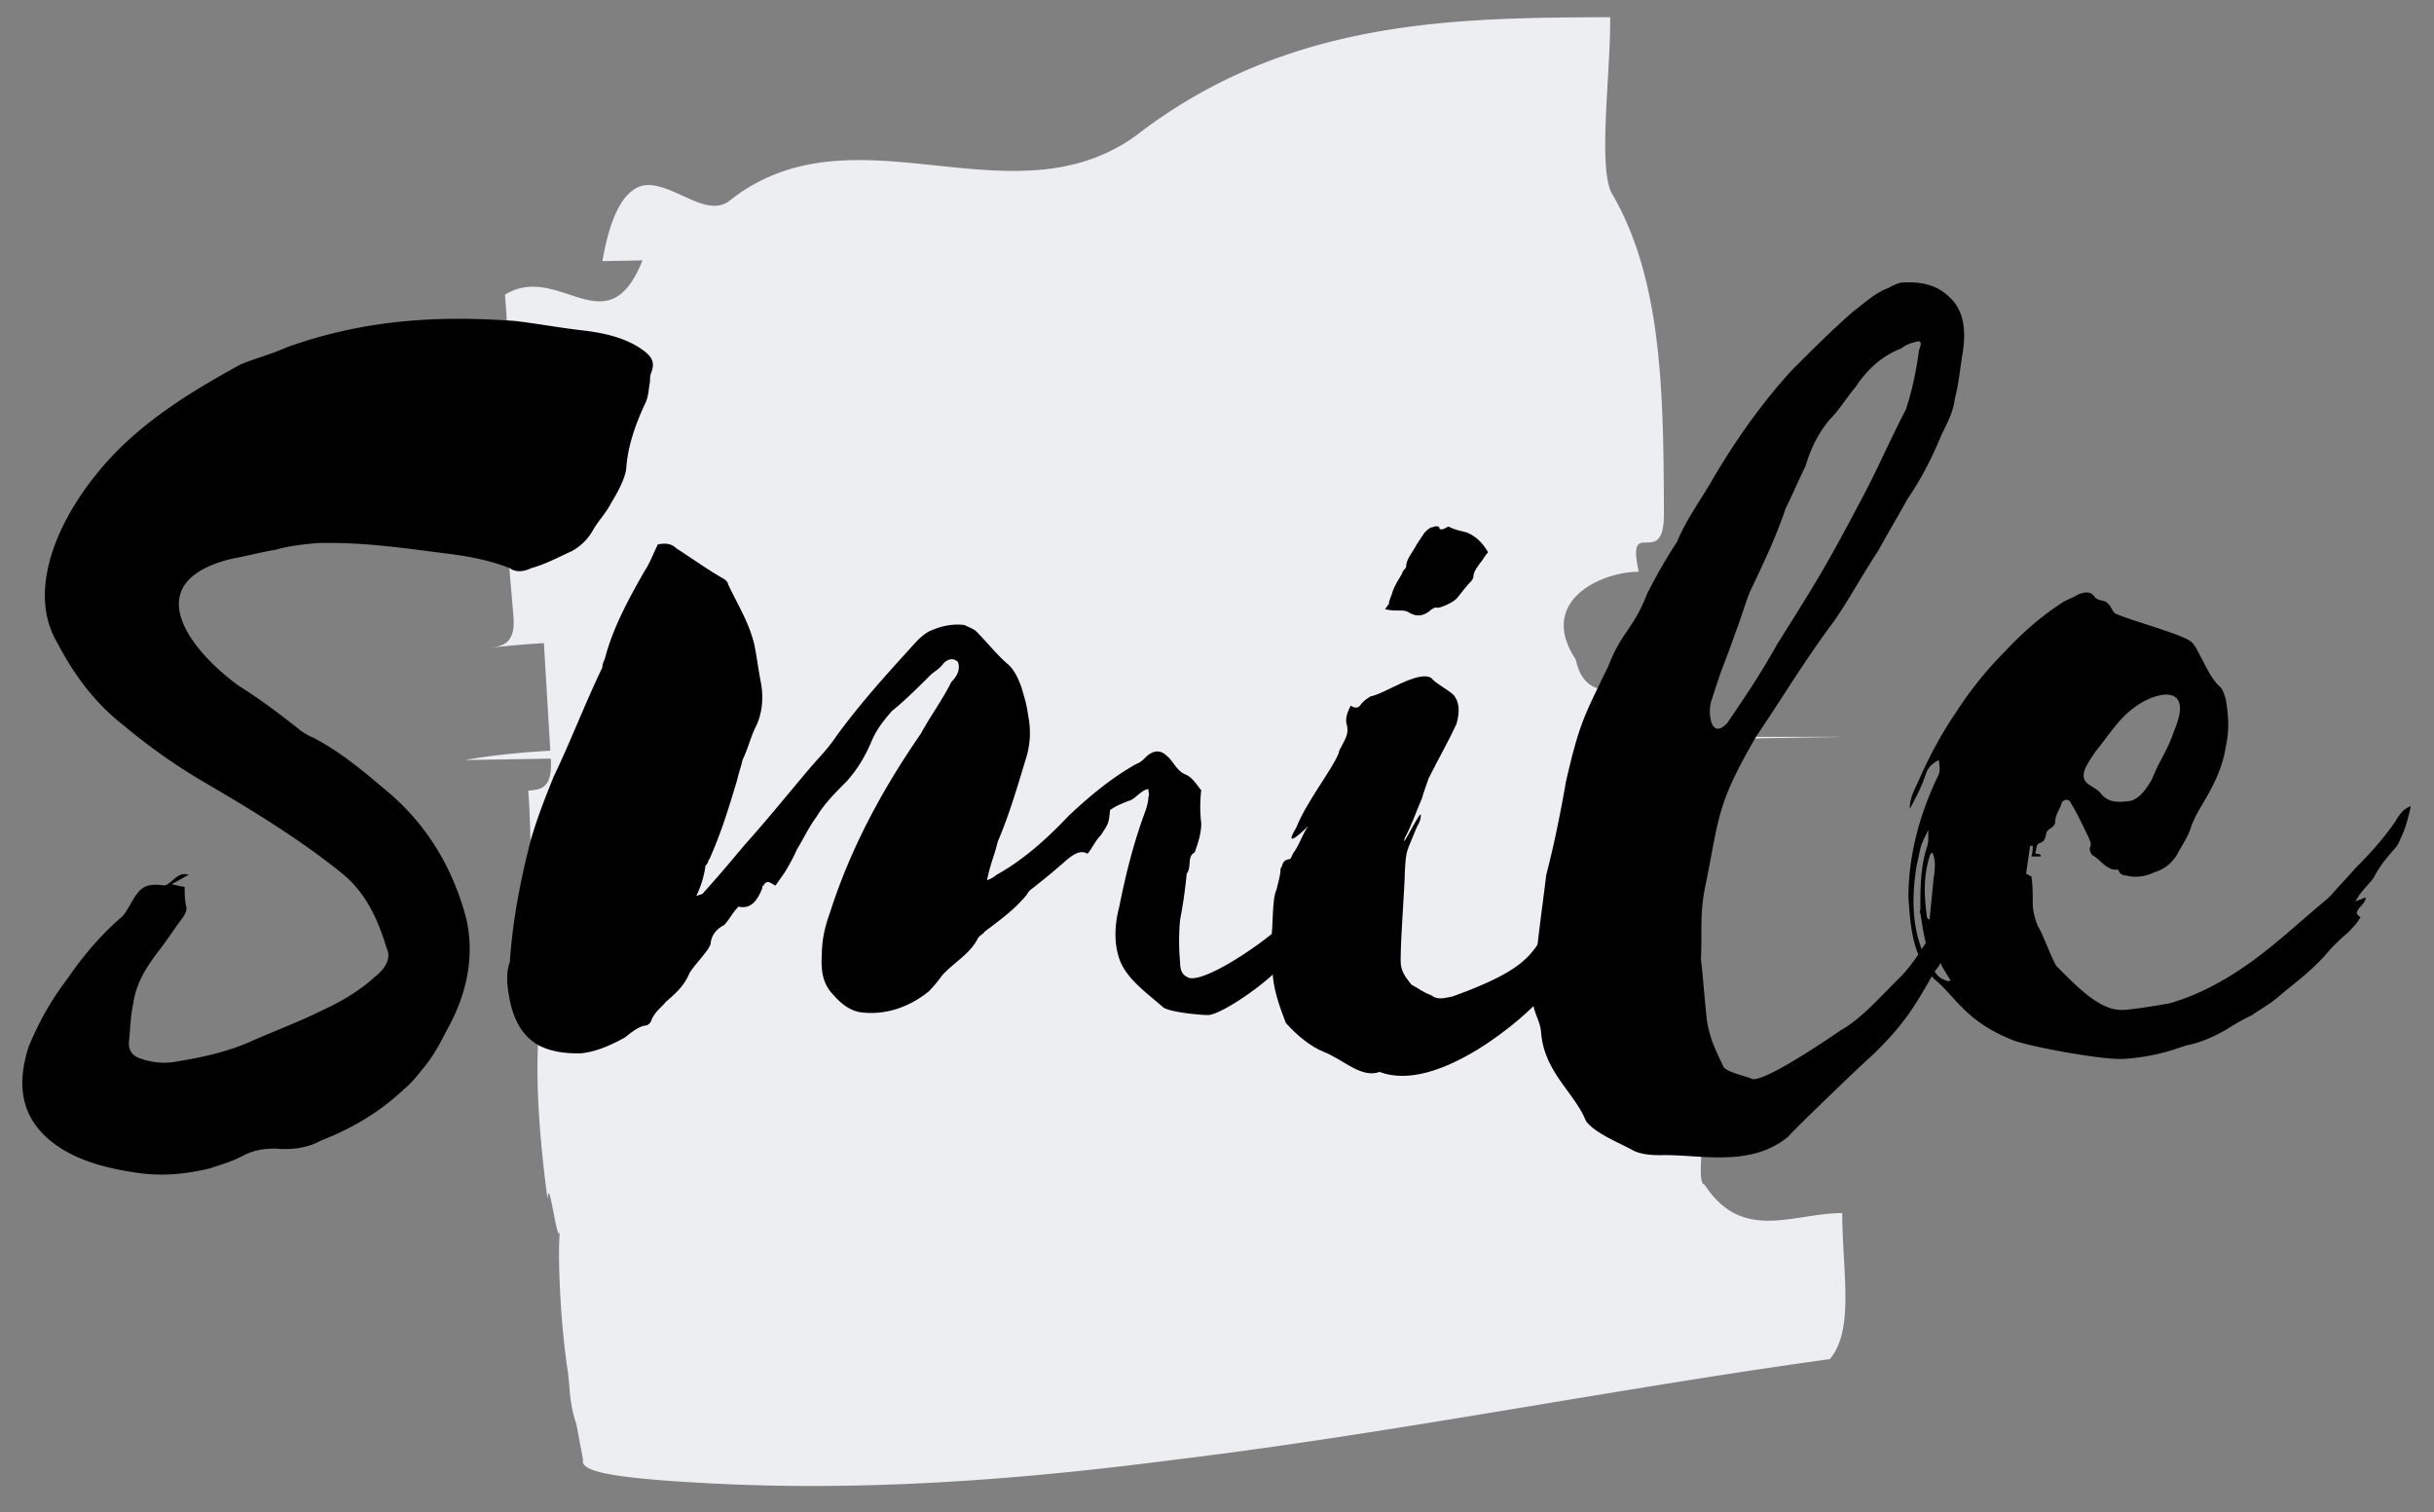 <svg width="103" height="64" viewBox="0 0 103 64" xmlns="http://www.w3.org/2000/svg"><rect x="0" y="0" width="103" height="64" fill="#808080" stroke="none"/><g fill="none" fill-rule="evenodd"><path d="M77.958 51.334c-2.118.009-4.232 1.254-5.83-1.21-.531.002.514-4.944-.025-7.416l-2.131.008c-.551-3.701.5-7.41-.052-11.116-.016-.104-.037-.186-.055-.28l8.093-.136c-2.707 0-5.414-.003-8.12-.005-.652-3.067-2.629-.905-3.157-3.271-1.632-2.462 1.05-3.708 2.666-3.715-.55-2.469 1.077-.004 1.066-2.475-.023-4.941-.039-9.885-2.232-13.58-.551-1.235-.029-4.942-.042-7.411C61.6.756 54.474.773 48.046 5.759c-5.315 3.787-11.919-1.428-17.171 2.732-.794.63-1.888-.281-2.902-.575-.521-.147-.937-.138-1.38.294-.438.433-.834 1.29-1.1 2.841l1.696-.033c-1.491 3.738-3.519.051-5.818 1.449.179 2.467.253 3.697-.378 4.989 1.484-.133 3.446-1.441 4.641-.227l.085 3.701c-.562.633-1.307.344-2.109.071-.796-.274-1.665-.529-2.303.144l.42 4.927c.1 1.23-.496 1.28-1.108 1.352a43.08 43.08 0 012.397-.208l.271 4.55c-1.227.073-2.44.189-3.62.397l3.64-.061.003.045c.071 1.237-.443 1.267-.955 1.31.188 2.462-.012 4.962.523 6.153.426-.035.867-.065 1.327-.087-.895.664-1.362 2.569-1.443 4.753-.09 2.185.167 4.645.41 6.482.047-1.252.468 2.431.525 1.181-.071.94-.038 1.947.018 2.953.052 1.005.154 2.007.279 2.924.081.456.095.903.141 1.316.051.412.134.79.253 1.122l.284 1.517c-.132.466 1.088.702 3.575.889 2.425.175 4.73.244 7.105.217 4.718-.052 9.446-.471 14.172-1.083 9.333-1.122 18.668-3.006 27.908-4.28 1.056-1.241.53-3.707.526-6.18" fill="#ECEEF1"/><path d="M12.736 30.926c.168.112.336.224.504.28 1.286.671 2.294 1.567 3.357 2.461 1.51 1.343 2.573 3.077 3.132 5.203.336 1.455.112 3.077-.838 4.755-.281.56-.616 1.175-1.064 1.679-.167.223-.447.559-.727.783-1.063 1.007-2.238 1.678-3.524 2.182-.616.335-1.287.392-1.903.335-.503 0-.95.057-1.454.336-.448.224-.839.335-1.343.504-1.174.279-2.182.335-3.189.167-1.51-.224-2.964-.671-3.916-1.678-.839-.895-1.063-2.07-.559-3.636.391-.951.895-1.902 1.623-2.854.615-.895 1.342-1.79 2.237-2.573.168-.112.28-.335.392-.504.447-.839.671-1.007 1.51-.894.336-.113.56-.616 1.007-.448-.223.112-.392.224-.727.392.28.056.448.111.56.111 0 .28 0 .504.055.784.056.168 0 .335-.167.559-.336.448-.616.895-1.008 1.399-.559.727-.95 1.398-1.062 2.238-.112.503-.112.951-.168 1.51-.056.392.111.672.503.783a2.922 2.922 0 001.567.112c1.006-.168 2.069-.392 3.077-.839 1.007-.448 2.07-.84 3.076-1.343.728-.335 1.511-.783 2.182-1.398.504-.392.671-.839.504-1.175-.392-1.287-.896-2.405-1.958-3.245-1.734-1.399-3.749-2.63-5.762-3.804a24.785 24.785 0 01-3.413-2.406c-1.231-.95-2.126-2.181-2.797-3.468-1.287-2.126-.112-5.035 1.678-7.217 1.623-2.014 3.804-3.356 6.042-4.587.672-.28 1.343-.448 1.958-.727 3.413-1.231 6.601-1.343 9.678-1.12.951.112 1.847.281 2.798.392 1.006.112 1.958.336 2.685.896.279.223.447.447.279.894-.055.112-.055.28-.055.392-.056.28-.056.559-.168.839-.448.951-.783 1.902-.839 2.853-.056.392-.336.951-.616 1.399-.223.447-.559.783-.783 1.175a2.292 2.292 0 01-.895.895c-.616.28-1.119.559-1.734.727-.336.168-.672.168-.895 0-.84-.335-1.735-.504-2.63-.615-1.79-.224-3.58-.504-5.538-.448-.56.056-1.175.112-1.735.28-.671.112-1.286.279-1.902.391-4.027 1.008-1.678 3.916.336 5.371.895.559 1.79 1.231 2.629 1.902M32.596 37.359c-.056-.055-.224-.055-.28.113-.056 0-.056.055-.056.111-.224.56-.503.896-1.007.783-.279.28-.392.56-.615.783-.224.113-.504.337-.56.728 0 .112-.056.168-.112.28-.28.391-.559.671-.783 1.007-.224.56-.615.895-1.007 1.231-.168.223-.448.392-.615.783 0 .055-.112.223-.28.223-.28.057-.559.28-.839.504-.616.336-1.231.615-1.902.672-.616 0-1.175-.057-1.734-.336-.895-.504-1.231-1.454-1.343-2.685 0-.28 0-.56.112-.84.111-1.734.447-3.468.895-5.203.279-.95.615-1.79.951-2.629.727-1.51 1.343-3.132 2.07-4.643 0-.168.056-.224.112-.392.335-1.286 1.006-2.517 1.678-3.692.224-.336.336-.672.559-1.119.28-.056.56-.056.783.168.616.392 1.231.839 1.903 1.231.112.056.28.167.28.279.391.839.895 1.622 1.118 2.574.112.559.168 1.063.28 1.622.112.616.056 1.287-.224 1.846-.223.448-.335.951-.559 1.399-.056.28-.168.559-.224.839-.336 1.119-.671 2.237-1.175 3.357 0 0-.056.056-.056.111 0 0 0 .057-.112.169a4.21 4.21 0 01-.391 1.286c.112-.056.223-.056.28-.112a65.797 65.797 0 001.734-2.014c1.006-1.119 1.902-2.237 2.853-3.356.392-.448.727-.784 1.063-1.287 1.063-1.455 2.238-2.742 3.413-4.028.223-.224.447-.392.615-.448.503-.223 1.007-.279 1.398-.223.224.112.392.167.504.279.447.448.839.952 1.287 1.343.28.224.447.559.615 1.007.112.392.224.727.28 1.175.112.56.112 1.119-.056 1.734-.392 1.286-.728 2.462-1.231 3.636-.112.504-.336 1.008-.448 1.623a1.19 1.19 0 00.392-.224c1.119-.615 2.126-1.511 3.077-2.518.895-.839 1.846-1.622 2.853-2.181.168-.056.28-.168.448-.336.335-.28.615-.223.839 0 .28.223.392.615.783.784.28.111.447.391.671.67a5.946 5.946 0 000 1.399c0 .391-.111.783-.279 1.231-.336.168-.112.615-.336.895a20.54 20.54 0 01-.28 1.958 9.557 9.557 0 000 1.79c0 .392.112.56.392.671.839.169 3.748-1.901 4.308-2.629 1.007-1.118 1.845-2.405 2.629-3.748.056-.28.168-.559.336-.728.111.169.168.169.111.224-.168.84.113.336 0 1.287 0-.224-.279.951-.447.84-.112 0-.112.167-.224.279-.335.615-.671 1.175-.951 1.846 0 .224-.168.391-.224.504-.503.335-.839.727-1.23 1.118 0 .168-.168.224-.28.28-.28.616-2.629 2.294-3.245 2.294-.28 0-1.622-.112-1.902-.336-.559-.503-1.455-1.118-1.79-1.902-.28-.671-.28-1.51-.056-2.35.28-1.398.615-2.741 1.119-4.084.056-.167.112-.391.112-.559.056-.112 0-.167 0-.335-.336.055-.56.447-.84.503-.279.112-.559.224-.783.391-.055.56-.055.56-.391 1.064-.224.223-.336.504-.56.783-.279-.168-.559 0-.839.224-.448.391-.839.727-1.343 1.119-.112.111-.28.168-.391.391-.504.616-1.119 1.063-1.79 1.567-.056.112-.168.112-.28.28-.336.67-1.007 1.006-1.511 1.566a5.725 5.725 0 01-.559.671c-.895.727-1.902 1.007-2.853.895-.448-.055-.839-.335-1.175-.727-.392-.391-.559-.895-.504-1.679 0-.615.112-1.174.336-1.79.895-2.796 2.238-5.258 3.86-7.608.392-.727.895-1.399 1.287-2.182.224-.224.391-.503.28-.839-.168-.168-.392-.168-.616.056-.111.168-.279.28-.503.448-.56.559-1.119 1.118-1.678 1.566-.336.392-.616.728-.84 1.231-.279.671-.615 1.231-1.063 1.734-.503.504-.951.951-1.286 1.511-.336.447-.56.95-.84 1.398-.112.28-.335.672-.503.951-.112.168-.28.392-.392.56-.055 0-.167-.113-.223-.113" fill="#000"/><path d="M62.636 23.821c-.112.168-.223.28-.279.503 0 .057 0 .169-.112.28-.168.168-.336.392-.559.671-.112.169-.56.393-.84.448-.112-.055-.28.056-.391.169-.336.223-.559.167-.784.055-.168-.112-.279-.112-.447-.112-.224 0-.392 0-.616-.056.057-.056.112-.167.168-.224 0-.167.112-.335.168-.559.112-.28.224-.448.392-.727 0-.112.167-.224.167-.28 0-.336.28-.615.448-.951l.336-.504c.112-.111.223-.223.336-.223.111-.057.223-.057.279 0 0 .112.112.112.224.056s.167-.113.224-.056c.224.112.503.168.727.223.392.168.672.448.895.84-.168.167-.223.336-.336.447zm-5.146 6.098l.055-.056c.168-.224.28-.28.448-.391.615-.113 2.014-1.119 2.573-.784.168.224.727.504.952.728.223.279.279.671.111 1.23-.336.728-.727 1.399-1.174 2.294-.112.335-.224.616-.28.839-.224.503-.448 1.175-.727 1.679-.224.671.783-1.455.671-.895 0 .167-.112.335-.168.447-.448 1.119-.448.895-.503 1.902 0 .56-.224 3.413-.168 3.916.056.392.28.615.447.839.224.112.504.336.839.448.28.224.56.112.895.055 4.644-1.677 2.966-2.293 5.651-5.146.503-.728 1.119-1.399 1.399-2.294 0-.056 0-.056.167-.335.28.559-.335 1.342.448 1.51-1.175 2.126-2.014 5.203-3.916 6.322-.56.727-4.364 4.084-6.825 3.133-.783.28-1.511-.504-2.35-.84-.559-.223-1.119-.671-1.622-1.23-.28-.727-.56-1.511-.56-2.238-.112-.336-.112-.727-.112-1.007.168-.671.056-1.958.28-2.405.056-.281.168-.56.168-.896.112-.056 0-.335.392-.391.055 0 .111-.224.167-.28.28-.391.336-.727.616-1.119 0 0-1.175 1.175-.504.056.448-1.119 1.455-2.35 1.79-3.133 0-.111.112-.279.112-.279.168-.336.336-.56.224-.952-.056-.224 0-.447.168-.783.112.056.168.112.336.056z" fill="#000"/><path d="M75.223 27.234c1.79-2.853 2.07-3.301 3.693-6.378.615-1.175 1.118-2.349 1.734-3.524.279-.839.447-1.678.559-2.518.112-.279.112-.447-.168-.335-.28.056-.447.167-.615.279-.728.28-1.399.839-1.902 1.622-.392.448-.671.952-1.119 1.399-.504.616-.783 1.231-1.007 1.959-.28.559-.56 1.23-.839 1.79-.392 1.174-.952 2.349-1.511 3.524-.224.56-.391 1.175-.615 1.734-.671 1.902-.392.951-1.007 2.853-.168.448-.056 1.735.671.951.84-1.231 1.399-2.069 2.126-3.356zm8.951 10.07c-.279.559-1.231 1.79-1.231 2.406-.056.055-.223.223-.336.279a2.022 2.022 0 00-.447.671c-.112.28-.28.392-.391.616-.784 1.398-1.288 2.182-2.574 3.413-.336.279-3.301 3.132-3.524 3.412-1.623 1.343-3.805.727-5.427.783-.448 0-.895-.056-1.175-.223-.504-.28-1.622-.728-1.958-1.231-.503-1.231-1.79-2.07-1.902-3.805-.056-.447-.28-.727-.335-1.175.055-1.79.335-3.58.559-5.426.336-1.287.615-2.685.839-3.972.559-2.406.728-2.685 1.79-4.867.56-1.455 1.063-1.567 1.623-3.021.391-.783.838-1.566 1.286-2.238.336-.839.895-1.622 1.399-2.462 1.063-1.846 2.237-3.468 3.468-4.81.839-.84 1.735-1.735 2.574-2.462.504-.392 1.007-.839 1.51-1.007.168-.112.336-.168.504-.224.783-.056 1.511.056 2.07.616.559.504.727 1.287.559 2.349-.112.671-.168 1.343-.335 1.958-.056.503-.28.951-.56 1.511-.391.951-.839 1.846-1.454 2.741-.392.727-.84 1.455-1.231 2.182-.672 1.006-1.231 2.07-1.902 3.02-1.175 1.567-2.182 3.245-3.245 4.812-1.735 2.965-1.566 3.469-2.182 6.433-.224 1.175-.112 1.847-.167 3.021.055.336.223 2.518.279 2.742.168.783.335 1.063.671 1.79.112.224.895.391 1.175.504.392.279 3.357-1.735 3.749-2.015.895-.503 1.622-1.342 2.405-2.125.839-.784 1.231-1.679 1.958-2.742 1.007-1.342 1.343-2.462 2.406-3.916.783-.112.335 1.063-.448 2.462z" fill="#000"/><path d="M88.704 31.766c-.112.167-.279.391-.392.615-.223.392-.167.671.113.839.167.112.391.223.503.391.336.392.783.336 1.231.28.392-.112.672-.503.895-.895.392-.951.615-1.119.951-2.07.895-2.126-.895-1.622-1.734-.951-.615.447-1.063 1.175-1.567 1.791zm-3.077 5.874v0zm-3.972-1.399c-.279.895-.223 1.734-.112 2.573 0 .056.057.056.112.112.056-.615.113-1.174.168-1.734.056-.392.112-.783-.055-1.119-.057.056-.113.112-.113.168zm0 3.58c.056.168.113.28.168.448 0 .167.168.279.056.503-.056-.056-.111-.056-.111-.112-.28-.559-.392-1.286-.504-2.014-.056-.056 0-.111 0-.167 0-.839 0-1.623.224-2.462.055-.167.112-.335.112-.504v-.391c-.168.336-.28.56-.336.783-.056.28-.112.504-.168.783-.224 1.455-.168 2.798.447 3.972.112.224.28.392.448.616a.923.923 0 00.392.224c0 .056.055 0 .167 0-.167-.28-.335-.504-.447-.784-.168-.336-.168-.671-.335-.951-.057 0-.113.056-.113.056zm5.315-5.035c0 .112-.112.224-.223.279-.057.057-.168.113-.168.281-.057.223-.112.279-.28.336-.112.055-.112.111-.168.447.112 0 .168 0 .224.056v.056h-.392c.056-.168.056-.336.056-.448h-.112c-.055.392-.112.783-.168 1.175.113.056.168.112.224.112.056.392.056.727.056 1.119 0 .391.112.727.224 1.007.168.224.615 1.454.783 1.678.783.783 1.734 1.79 2.63 1.846.279.057 1.902-.223 2.181-.28 1.343-.391 2.629-1.118 3.86-2.07.951-.727 1.846-1.566 2.798-2.349l.167-.168c.336-.391.671-.727 1.007-1.119.616-.615 1.175-1.231 1.679-1.958.168-.28.336-.559.671-.671-.112.504-.224.95-.447 1.398a1.203 1.203 0 01-.28.448c-.336.392-.616.727-.839 1.175-.168.223-.392.447-.56.671-.056.056-.112.168-.224.336.168-.056.28-.112.448-.168-.056.336-.336.391-.392.671.056.057.056.112.168.168-.168.28-.335.448-.56.672a7.612 7.612 0 00-.95.95c-.504.56-1.063 1.007-1.623 1.455-.28.224-.503.448-.783.616-.224.167-.447.28-.671.447a9.049 9.049 0 00-1.007.56c-.56.335-1.175.615-1.79.727l-.504.168a8.578 8.578 0 01-2.014.391c-.783.112-4.084-.503-4.811-.783-1.958-.784-2.35-1.734-3.245-2.517-.335-.28-.615-.728-.783-1.175-.28-.728-.336-1.511-.392-2.35 0-1.734.448-3.412 1.175-4.979.168-.336.168-.336.112-.839-.279.168-.447.28-.559.616-.168.502-.392.95-.672 1.454 0-.504.224-.839.392-1.231.447-1.007.951-1.958 1.566-2.853a15.533 15.533 0 012.07-2.574c.783-.839 1.623-1.566 2.518-2.125.223-.112.391-.169.559-.28.28-.112.56-.168.727.111.168.169.392.113.504.225.168.112.223.335.335.447.56.28 2.686.839 3.189 1.175.168.112.28.336.392.56.28.503.503 1.063.895 1.398.112.112.168.336.224.503.112.672.167 1.287 0 2.015-.112.783-.448 1.51-.839 2.181-.224.392-.448.727-.616 1.175-.111.392-.336.728-.559 1.119a1.631 1.631 0 01-1.007.839 1.784 1.784 0 01-1.063.168c-.168-.056-.335 0-.447-.224 0-.056-.056-.056-.056-.056-.448.056-.727-.447-1.063-.615a.591.591 0 01-.112-.28c.112-.223 0-.336-.056-.503-.224-.448-.448-.951-.727-1.399-.057-.168-.225-.224-.392-.056-.056.28-.28.504-.28.839z" fill="#000"/></g></svg>